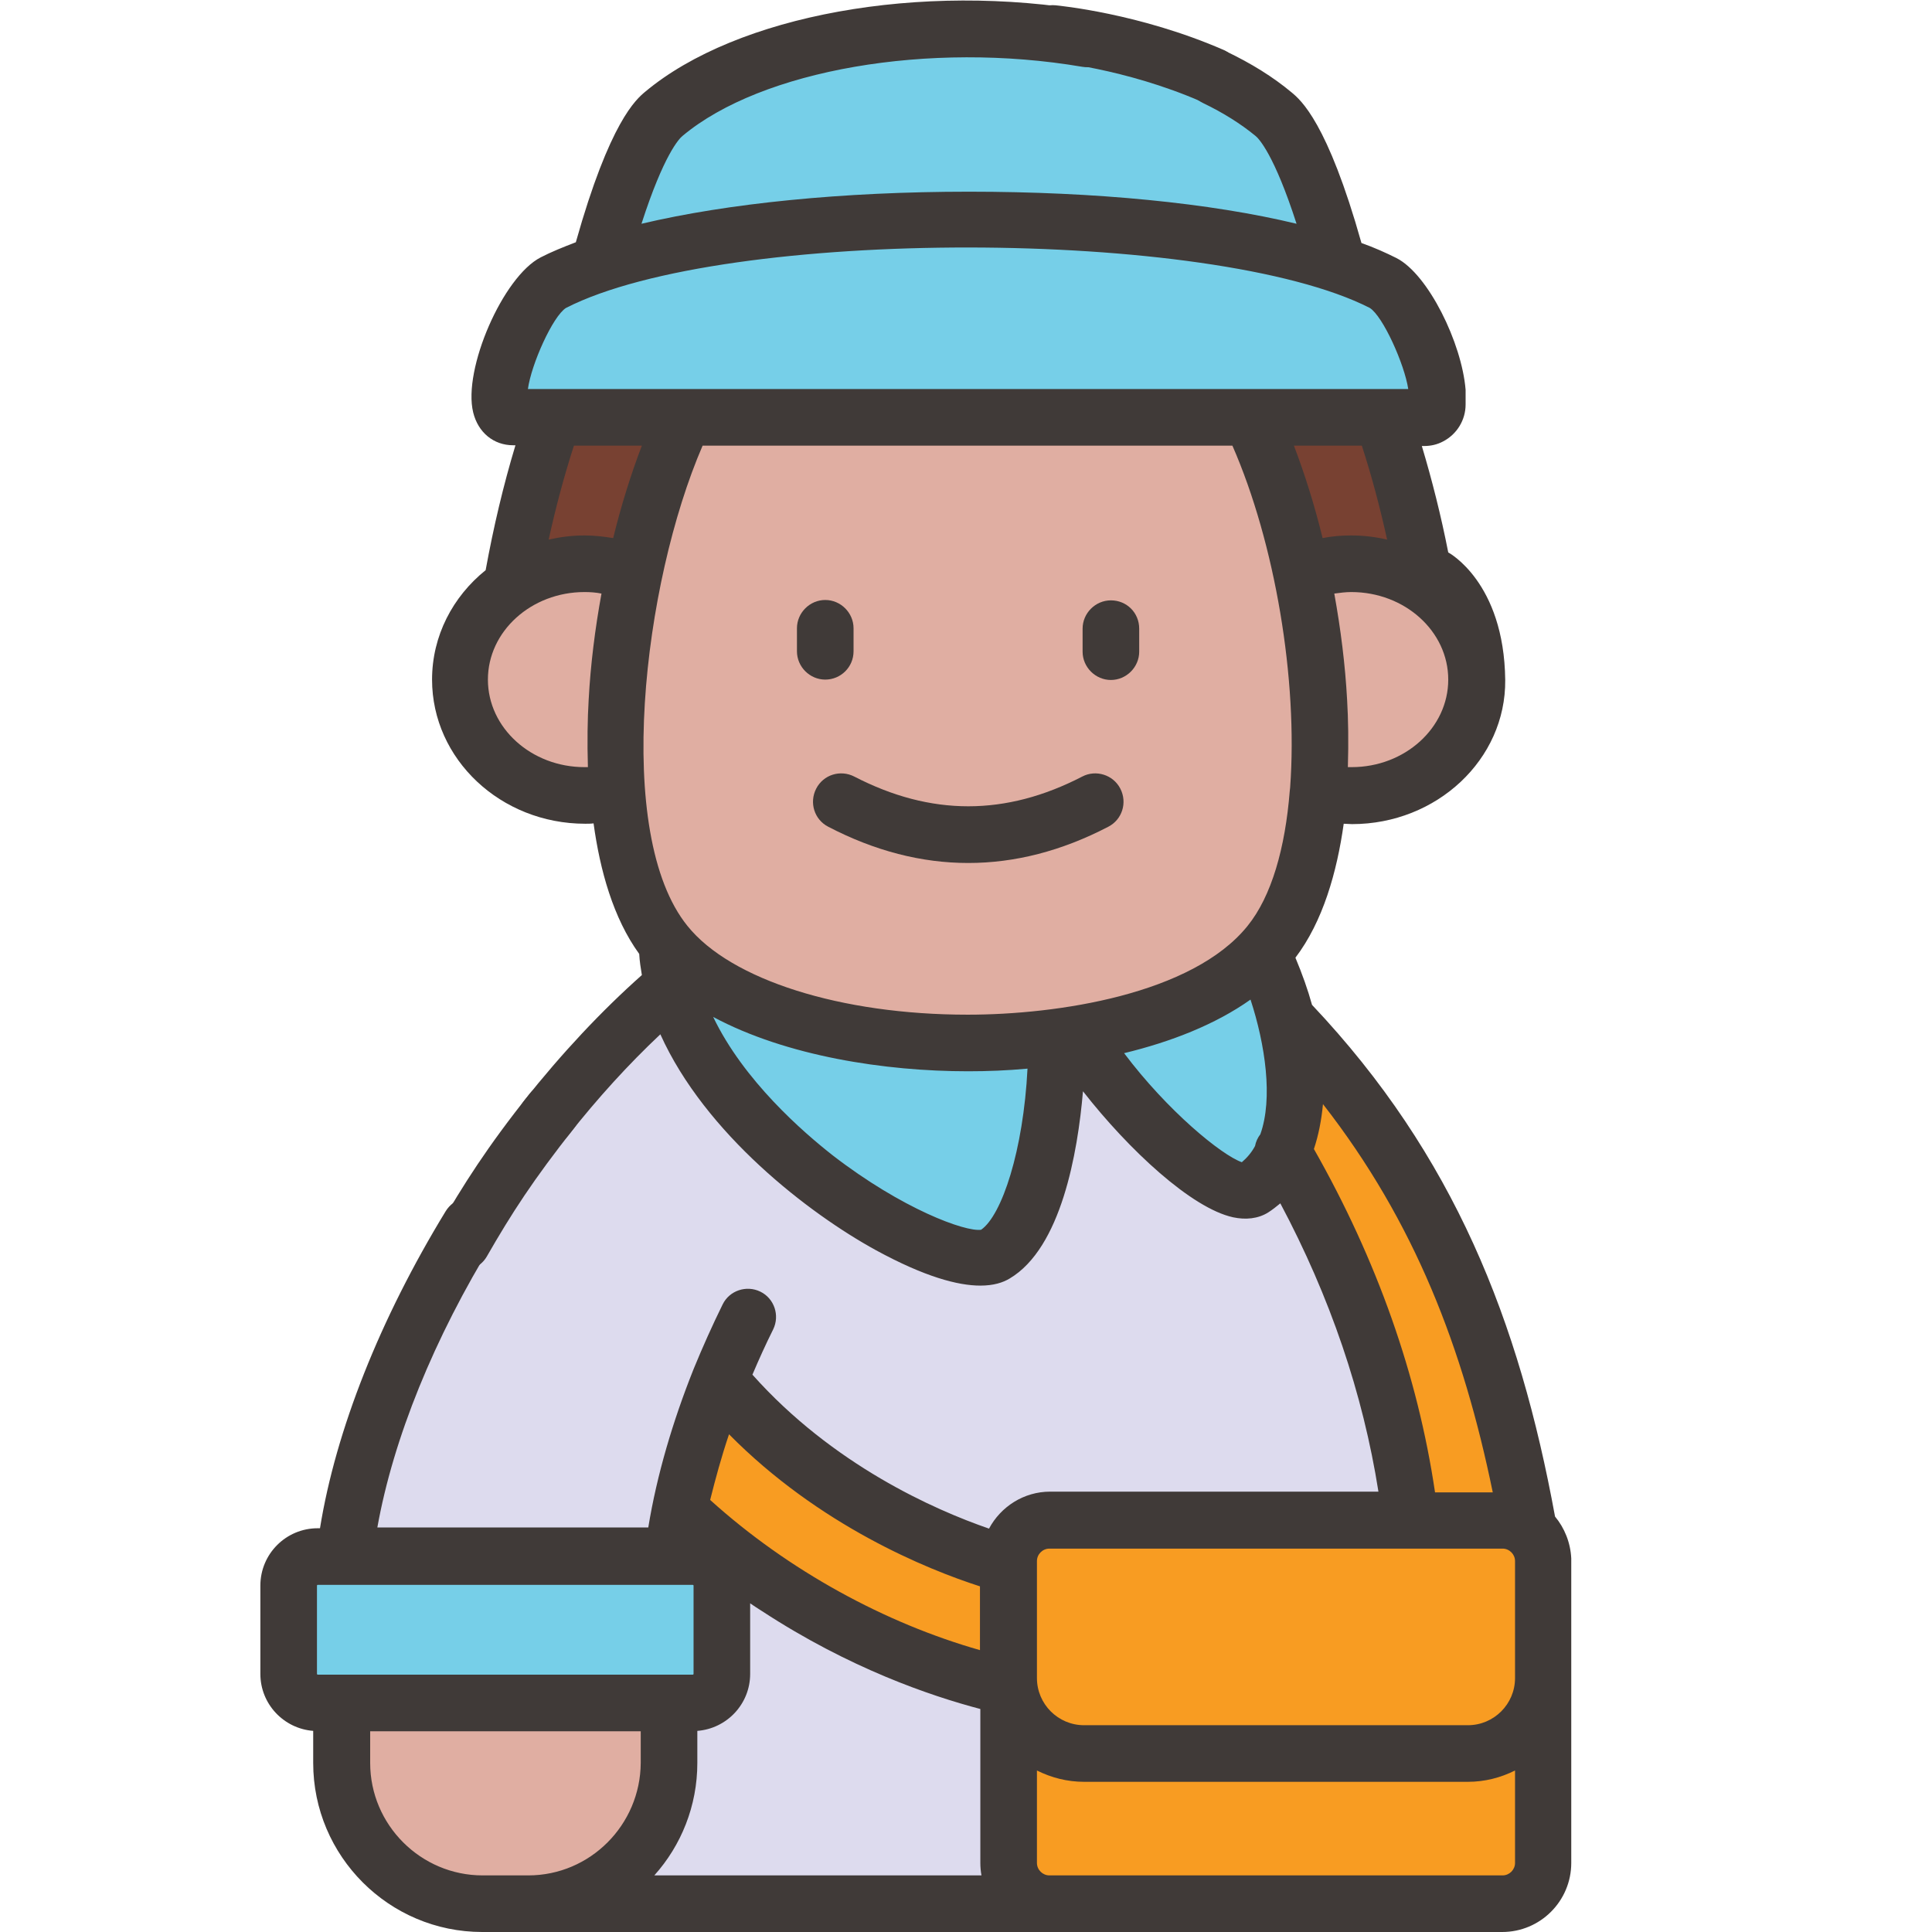 <svg xmlns="http://www.w3.org/2000/svg" xmlns:xlink="http://www.w3.org/1999/xlink" id="Capa_1" x="0px" y="0px" viewBox="0 0 512 512" style="enable-background:new 0 0 512 512;" xml:space="preserve"><style type="text/css">	.st0{fill:#F89C22;}	.st1{fill:#DDDBEE;}	.st2{fill:#76CFE8;}	.st3{fill:#784132;}	.st4{fill:#E0AEA2;}	.st5{fill:#403A38;}</style><g>	<g>		<g>			<path class="st0" d="M405.9,423.6c1-2.6,1.4-5.6,0.9-8.5c-5.6-34.1-13.9-70.7-36.2-106.9c-24.8-40.3-62.8-72.9-116.1-99.7    c-8-4-17.7-0.8-21.7,7.2c-4,8-0.8,17.7,7.2,21.7c105.4,52.9,124.5,119.4,135,183c1.5,8.8,9.8,14.7,18.6,13.3    C399.3,432.7,403.8,428.7,405.9,423.6L405.9,423.6z"></path>			<path class="st1" d="M288.1,240.6h-63.9c-90.3,37.9-90.3,263.9-90.3,263.9h227.3C400.7,400.2,350.5,298.4,288.1,240.6    L288.1,240.6z"></path>			<path class="st0" d="M280.8,449.1c-17.5-1.5-46.4-9.8-74.8-28.4c-22.1-14.5-51.4-40.2-65.6-81c-2.8-8.1,1.5-17,9.6-19.9    c8.1-2.8,17,1.5,19.9,9.6c21.1,60.7,87,86.2,113.7,88.5c8.6,0.7,14.9,8.3,14.2,16.9C297,443.5,289.4,449.8,280.8,449.1    L280.8,449.1z"></path>			<path class="st1" d="M191.3,251c-48.6,33.5-100.7,113.6-100.7,175h86.7c0-61.4,52.2-141.5,100.7-175L191.3,251z"></path>			<path class="st2" d="M278.8,258l-99.2-25.8C158.6,286,249.5,341,263.6,332.6C277.6,324.2,282.6,281.7,278.8,258z"></path>			<path class="st2" d="M315.6,223.6L280,264.6c11.7,25.4,44.4,55.4,51.8,50.6C347.9,304.8,350.7,265.3,315.6,223.6z"></path>			<path class="st3" d="M380.8,177.6H132.3c4.8-48.5,21.8-98.8,44.5-120.2c31.6-29.7,127.9-29.7,159.5,0    C359,78.8,376,129.1,380.8,177.6z"></path>			<g>				<ellipse class="st4" cx="154.9" cy="180.1" rx="33.1" ry="30.7"></ellipse>				<ellipse class="st4" cx="358.2" cy="180.1" rx="33.1" ry="30.7"></ellipse>			</g>			<path class="st4" d="M197.3,87.3c-30.8,29-47.4,129.9-20.8,162.8c28.3,35,131.8,35,160,0c26.6-32.9,10.1-133.8-20.8-162.8    C292.3,65.2,220.8,65.2,197.3,87.3z"></path>			<path class="st2" d="M175.8,30c35.9-30,125.6-30,161.5,0c11.1,9.2,20.8,55.2,20.8,55.2H155C155,85.2,164.7,39.3,175.8,30z"></path>			<path class="st2" d="M366.5,74.9c-44-22.5-175.9-22.5-219.9,0c-8.5,4.3-20.3,35.7-10.7,35.7h241.3    C386.8,110.5,375,79.2,366.5,74.9z"></path>			<path class="st2" d="M183.6,412.5H84.2c-4.2,0-7.7,3.4-7.7,7.7v23.4c0,4.2,3.4,7.7,7.7,7.7h99.4c4.2,0,7.7-3.4,7.7-7.7v-23.4    C191.3,415.9,187.8,412.5,183.6,412.5z"></path>			<path class="st4" d="M139.9,504.5h-12.1c-20.6,0-37.3-16.7-37.3-37.3v-15.9h86.7v15.9C177.2,487.8,160.5,504.5,139.9,504.5z"></path>			<path class="st0" d="M398.2,403H278.1c-6,0-10.8,4.8-10.8,10.8v79.9c0,6,4.8,10.8,10.8,10.8h120.1c6,0,10.8-4.8,10.8-10.8v-79.9    C409,407.8,404.1,403,398.2,403L398.2,403z"></path>			<path class="st0" d="M398.2,403H278.1c-6,0-10.8,4.8-10.8,10.8v31c0,11,9,20,20,20H389c11,0,20-9,20-20v-31    C409,407.8,404.1,403,398.2,403L398.2,403z"></path>		</g>	</g>	<g>		<path class="st5" d="M412.1,401.9c-9.5-51.8-26.7-95.7-64.4-135.6c-1.1-4-2.6-8.2-4.4-12.5c7.3-9.6,11-22.7,12.8-35.5   c0.7,0,1.5,0.1,2.2,0.1c22.4,0,40.8-17.1,40.6-38.2c-0.3-26-15.1-33.8-15.1-33.8c-1.9-9.7-4.3-19.2-7-28.2h0.6   c1.8,0,3.5-0.4,5-1.2l0,0c3.7-1.9,6-5.7,6-9.8l0-3.9c-1-12.4-9.9-30.6-18.3-34.9c-2.8-1.4-5.9-2.8-9.3-4   c-9-32-16.1-37.9-18.5-39.9c-4.9-4.1-10.7-7.7-17.4-10.9c-3.8-1.8-8.4-0.1-10.1,3.8c-1.6,3.8,0.3,8.1,4,9.9   c5.4,2.6,10,5.5,13.9,8.7c0.9,0.7,5,5,10.9,23.3c-22.8-5.5-53.2-8.5-86.8-8.5c-33.6,0-64,3.1-86.8,8.5c5.9-18.3,10-22.6,10.9-23.3   c20.9-17.5,65.4-25.2,105.9-18.3c4.1,0.7,8-2.1,8.6-6.1c0.7-4.1-2.1-8-6.1-8.6C243.9-4.9,195.3,4,171,24.3   c-2.4,2-9.4,7.9-18.4,39.9c-3.4,1.3-6.6,2.6-9.3,4c-10,5.1-20.7,29.7-17.9,41.1c1.3,5.3,5.4,8.7,10.6,8.7h0.6   c-3.2,10.6-5.8,21.6-7.9,33.1c-8.7,7-14.2,17.4-14.2,29c0,21.1,18.2,38.2,40.6,38.2c0.7,0,1.5,0,2.2-0.1   c1.7,12.4,5.2,25.1,12.1,34.6c0.1,1.9,0.4,3.8,0.7,5.6c-10.7,9.5-21.2,20.7-31.2,33.3c-2.6,3.3-2,8,1.2,10.5   c1.4,1.1,3,1.6,4.6,1.6c2.2,0,4.4-1,5.9-2.9c7.7-9.8,16-18.9,24.4-26.8c11.9,26.4,39.4,47.5,57.1,57.2c13,7.1,21.8,9.4,27.7,9.4   c3.5,0,6-0.8,7.8-1.9c13.6-8.1,18-33.2,19.4-49.6c12.2,15.6,28.8,31,39.8,33.4c3.3,0.7,6.6,0.4,9.3-1.3c1.1-0.7,2.1-1.5,3.2-2.4   c13.2,24.8,21.9,50.4,26,76.4h-87c-7,0-13.1,4-16.2,9.8c-14.5-5-41.4-16.9-62.7-40.8c1.7-4,3.5-8,5.5-12c1.8-3.7,0.3-8.2-3.4-10   c-3.7-1.8-8.2-0.3-10,3.4c-2.8,5.7-5.3,11.3-7.6,16.9c-0.1,0.2-0.1,0.3-0.2,0.5c-5.3,13.3-9.6,27.6-11.9,41.7H100   c4.2-23.5,15-50.2,30.9-76c2.2-3.5,1.1-8.1-2.5-10.3c-3.5-2.2-8.1-1.1-10.3,2.5C100.7,349.5,89,379,84.8,405h-0.6   c-8.4,0-15.2,6.8-15.2,15.2v23.4c0,8,6.2,14.5,14,15.1v8.5c0,24.7,20.1,44.8,44.8,44.8h270.3c10.1,0,18.3-8.2,18.3-18.3v-79.9   c0-0.3,0-0.5,0-0.8C416.2,408.8,414.6,404.9,412.1,401.9z M383.8,180.1c0,12.8-11.5,23.2-25.6,23.2c-0.3,0-0.6,0-1,0   c0.2-6.7,0.1-12.8-0.2-17.8c-0.5-9.3-1.7-18.8-3.4-28.2c1.5-0.2,3-0.4,4.5-0.4C372.3,156.9,383.8,167.3,383.8,180.1z M150,81.6   L150,81.6c42.1-21.5,171.4-21.2,213,0c3.5,2.2,9.2,14.9,10.2,21.5H139.9C140.8,96.5,146.5,83.8,150,81.6z M156,185.5L156,185.5   c-0.3,5-0.4,11.1-0.2,17.8c-0.3,0-0.6,0-0.9,0c-14.1,0-25.6-10.4-25.6-23.2c0-12.8,11.5-23.2,25.6-23.2c1.5,0,3,0.1,4.5,0.4   C157.7,166.6,156.5,176.1,156,185.5z M162.5,142.6c-2.5-0.4-5-0.7-7.6-0.7c-3.3,0-6.4,0.4-9.5,1.1c1.9-8.6,4.1-16.9,6.7-24.9h18   C167.2,125.7,164.6,134,162.5,142.6z M260,325.9c-4.2,0.6-20.9-5.5-39.3-19.7c-7.9-6.2-23.6-19.8-31.7-36.7   c19.4,10.4,45.6,14.4,67.5,14.4h0.1c5.1,0,10.3-0.2,15.7-0.7C271.2,304.9,265.5,322.1,260,325.9z M334,300.6L334,300.6   c-0.7,0.9-1.2,2-1.4,3.1c-0.9,1.7-2.1,3.1-3.5,4.3c-5.4-1.9-19.7-13.6-31.2-28.9c12.4-3,24.2-7.6,33.5-14.2   C335.3,276.8,337.4,291.1,334,300.6z M341.9,208.7c0,0.3-0.1,0.6-0.1,0.9c-1.2,15.1-4.8,27.9-11.2,35.8   c-14.6,18.1-50.4,23.5-74.1,23.5h-0.1c-33.5,0-62.7-9.2-74.2-23.5c-19.7-24.3-11.8-90.8,4-127.3h140.4   C337.9,143.9,344,180.1,341.9,208.7z M360.9,118.1c2.6,8,4.8,16.3,6.7,24.9c-3-0.7-6.2-1.1-9.5-1.1c-2.6,0-5.1,0.2-7.6,0.7   c-2.1-8.6-4.7-16.9-7.6-24.5H360.9z M193.2,380.1c23.9,24.2,52.5,35.8,66.5,40.3v16.9c-25-7.1-50.7-21-71.5-39.8   C189.6,391.9,191.2,386,193.2,380.1z M84.2,443.8c-0.1,0-0.2-0.1-0.2-0.2v-23.4c0-0.1,0.1-0.2,0.2-0.2h99.4c0.1,0,0.2,0.1,0.2,0.2   v23.4c0,0.1-0.1,0.2-0.2,0.2H84.2z M140,497h-12.1c-16.4,0-29.8-13.4-29.8-29.8v-8.4h71.7v8.4h0C169.7,483.6,156.4,497,140,497z    M173.4,497c7.1-7.9,11.4-18.4,11.4-29.8v-8.5c7.8-0.6,14-7.1,14-15.1v-18.7c1,0.7,2.1,1.4,3.2,2.1c23.1,15.1,44.5,22.4,57.8,25.9   v40.8c0,1.1,0.1,2.2,0.3,3.3L173.4,497z M348.2,304.5c1.2-3.6,2-7.6,2.4-11.9c24.4,31.3,37.2,64.9,45,102.9h-15.3   C375.7,364.4,364.9,333.9,348.2,304.5z M398.2,497H278.1c-1.8,0-3.3-1.5-3.3-3.3v-24.5c3.8,1.9,8,3,12.5,3H389   c4.5,0,8.7-1.1,12.5-3l0,24.5C401.5,495.5,400,497,398.2,497z M401.5,444.7c0,6.9-5.6,12.5-12.5,12.5H287.3   c-6.9,0-12.5-5.6-12.5-12.5v-31c0-1.8,1.5-3.3,3.3-3.3h120.1c1.8,0,3.3,1.5,3.3,3.3V444.7z"></path>		<path class="st5" d="M286.8,205.8c-20.3,10.5-40.1,10.5-60.4,0c-3.7-1.9-8.2-0.5-10.1,3.2c-1.9,3.7-0.5,8.2,3.2,10.1   c12.3,6.4,24.7,9.6,37.1,9.6c12.4,0,24.8-3.2,37.1-9.6c3.7-1.9,5.1-6.4,3.2-10.1C295,205.3,290.4,203.9,286.8,205.8L286.8,205.8z"></path>		<path class="st5" d="M226.2,172.6v-6.1c0-4.1-3.4-7.5-7.5-7.5s-7.5,3.4-7.5,7.5v6.1c0,4.1,3.4,7.5,7.5,7.5   S226.2,176.8,226.2,172.6z"></path>		<path class="st5" d="M294.4,159.1c-4.1,0-7.5,3.4-7.5,7.5v6.1c0,4.1,3.4,7.5,7.5,7.5s7.5-3.4,7.5-7.5v-6.1   C301.9,162.4,298.6,159.1,294.4,159.1z"></path>	</g></g><g>	<path class="st5" d="M321.3,27.5c-1,0-2-0.2-3-0.6c-20.2-8.8-39.7-10.6-39.9-10.6c-4.1-0.4-7.2-4-6.8-8.1c0.4-4.1,4-7.2,8.1-6.8  c0.9,0.1,22.2,2.1,44.5,11.8c3.8,1.7,5.5,6.1,3.9,9.9C327,25.8,324.2,27.5,321.3,27.5z"></path></g><g>	<path class="st5" d="M122.5,336.7c-1.3,0-2.6-0.3-3.7-1c-3.6-2.1-4.8-6.7-2.7-10.2c6.8-11.7,12.9-21.4,24.3-35.7  c2.6-3.3,7.3-3.8,10.5-1.3c3.3,2.6,3.8,7.3,1.2,10.5c-10.8,13.7-16.5,22.5-23.1,34C127.6,335.4,125.1,336.7,122.5,336.7z"></path></g></svg>